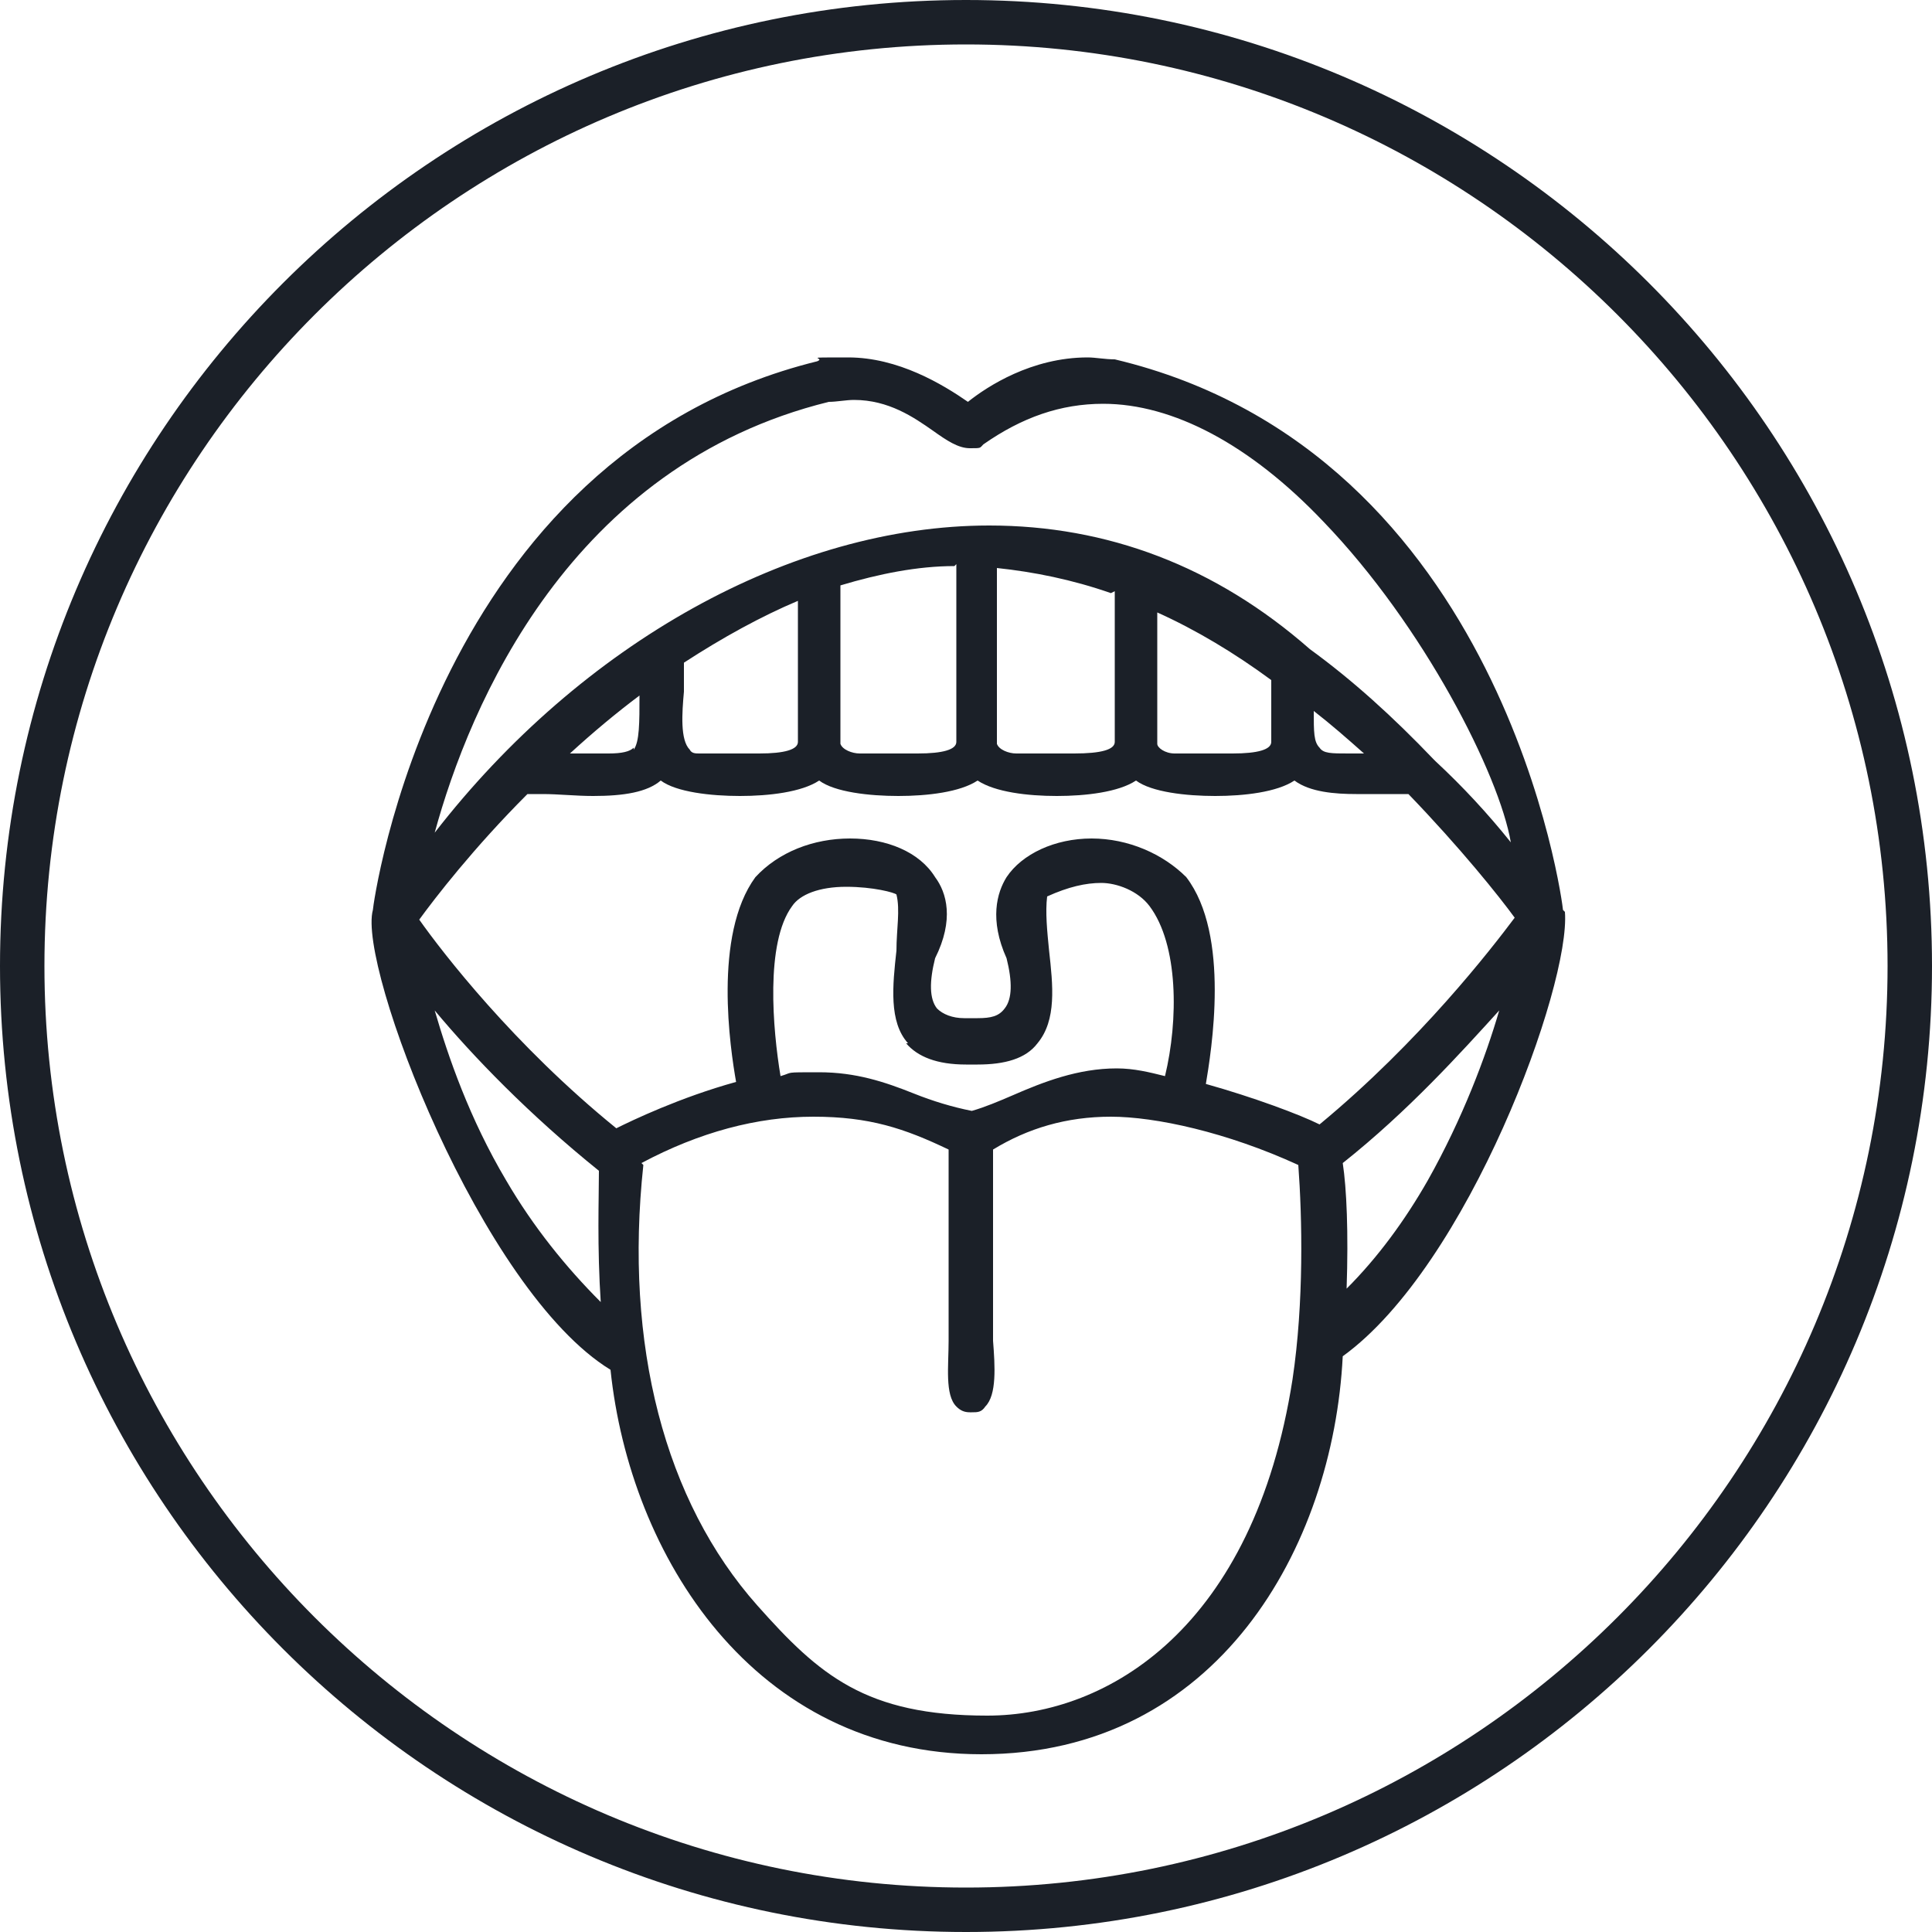 <svg viewBox="0 0 100 100" version="1.1" xmlns="http://www.w3.org/2000/svg" id="uuid-303e4c3e-6759-42eb-8fb2-d10fc2a737a3">
  
  <defs>
    <style>
      .st0 {
        fill: #1b2028;
      }
    </style>
  </defs>
  <path d="M50,2.3c26.3,0,47.7,21.4,47.7,47.7s-21.4,47.7-47.7,47.7S2.3,76.3,2.3,50,23.7,2.3,50,2.3M50,0C22.4,0,0,22.4,0,50s22.4,50,50,50,50-22.4,50-50S77.6,0,50,0h0Z" class="st0"></path>
  <path d="M80.9,47.1c0-.2-3-23.7-23.2-28.5-.5,0-1-.1-1.4-.1-2.9,0-5.2,1.5-6.2,2.3-1.3-.9-3.6-2.3-6.2-2.3s-1.1,0-1.6.2c-19.9,4.9-23,28.2-23,28.4-.8,2.9,5.6,19.7,12.3,23.8,1,9.6,7.4,19.9,19.2,19.9h0c12.2,0,18.2-10.7,18.7-20.6,6.5-4.7,11.8-19.2,11.5-23ZM69.5,60.2c3.4-2.7,6.1-5.7,8.1-7.9-.7,2.4-1.9,5.6-3.7,8.8-1.2,2.1-2.6,4-4.2,5.6.1-2.9,0-5.2-.2-6.5ZM46.9,54c.6.7,1.6,1.1,3.1,1.1h.3s.3,0,.3,0c1.4,0,2.5-.3,3.1-1.1,1-1.2.8-3,.6-4.8-.1-1-.2-2-.1-2.8,1.1-.5,2-.7,2.8-.7s1.9.4,2.5,1.2c1.5,2,1.5,5.9.8,8.8-.8-.2-1.6-.4-2.5-.4-2,0-3.8.7-5.4,1.4-.7.3-1.4.6-2.1.8-1-.2-2-.5-3-.9-1.5-.6-3-1.1-4.9-1.1s-1.3,0-2,.2c-.4-2.4-.8-6.9.6-8.8.4-.6,1.4-1,2.8-1s2.5.3,2.6.4c.2.8,0,1.8,0,2.9-.2,1.8-.4,3.7.6,4.8ZM33.2,60.2c3-1.6,6-2.4,8.9-2.4s4.7.6,7,1.7c0,.8,0,2.7,0,4.6,0,1.7,0,3.4,0,4,0,.2,0,.8,0,1.3,0,1.3-.2,2.8.4,3.4.2.2.4.3.7.3h.1c.3,0,.5,0,.7-.3.6-.6.5-2.1.4-3.4,0-.5,0-1.1,0-1.4,0-.5,0-7.7,0-8.5,1.8-1.1,3.8-1.7,6.1-1.7s6,.8,9.7,2.5c.2,2.7.3,7.1-.3,11.1-2,12.8-9.5,17.4-15.8,17.4s-8.7-2.1-11.9-5.7c-4.8-5.4-6.9-13.5-5.9-22.8ZM62.4,56.2c.3-1.8,1.3-7.8-1-10.8-1.2-1.2-3-2-4.9-2s-3.6.8-4.4,2c-.5.8-.9,2.2,0,4.2.3,1.2.3,2.1-.1,2.6-.3.4-.7.5-1.4.5s-.2,0-.4,0c-.1,0-.2,0-.3,0-.6,0-1.1-.2-1.4-.5-.4-.5-.4-1.4-.1-2.6,1-2,.6-3.4,0-4.2-.8-1.3-2.5-2-4.4-2s-3.7.7-4.9,2c-2.2,3-1.3,8.9-1,10.6-2.9.8-5.4,2-6.2,2.4-5.3-4.3-9-9.1-10.2-10.8.8-1.1,2.8-3.7,5.6-6.5.2,0,.5,0,.8,0,.8,0,1.7.1,2.6.1,1.6,0,2.8-.2,3.5-.8.8.6,2.6.8,4.1.8s3.2-.2,4.1-.8c.8.6,2.6.8,4.1.8s3.2-.2,4.1-.8c.9.6,2.6.8,4.1.8s3.2-.2,4.1-.8c.8.6,2.6.8,4.1.8s3.2-.2,4.1-.8c.8.6,2.1.7,3.2.7s.9,0,1.3,0c.4,0,.7,0,1,0s.3,0,.4,0c2.7,2.8,4.7,5.3,5.5,6.4-1.2,1.6-4.9,6.4-10.1,10.7-1-.5-3.4-1.4-5.9-2.1ZM31.1,67.4c-1.8-1.8-3.5-3.9-4.9-6.3-1.9-3.2-3-6.4-3.7-8.8,2,2.4,4.9,5.4,8.5,8.3,0,1.4-.1,3.9.1,6.9ZM70.6,39c-.3,0-.6,0-.8,0-.9,0-1.3,0-1.5-.3-.3-.3-.3-.8-.3-1.9.9.7,1.7,1.4,2.6,2.2ZM65.8,35.1v3.3c0,.4-.7.6-2,.6s-1,0-1.5,0c-.4,0-.7,0-1,0s-.4,0-.5,0c-.5,0-.9-.3-.9-.5v-6.8c2,.9,4,2.1,5.9,3.5ZM57.7,30.6v7.8c0,.4-.7.6-2.1.6s-1,0-1.5,0c-.4,0-.7,0-1,0s-.4,0-.5,0c-.4,0-.9-.2-1-.5v-9.1c1.9.2,3.9.6,5.9,1.3ZM49.5,29.2v9.2c0,.4-.7.6-2,.6s-1,0-1.5,0c-.4,0-.7,0-1,0s-.4,0-.5,0c-.4,0-.9-.2-1-.5v-8.2c2-.6,4-1,5.9-1ZM35.4,34.3c2-1.3,4-2.4,5.9-3.2v7.3c0,.4-.7.6-2,.6s-1,0-1.5,0c-.4,0-.7,0-1,0s-.4,0-.5,0c0,0-.1,0-.1,0-.2,0-.4,0-.5-.2-.5-.5-.4-1.9-.3-3,0-.6,0-1.1,0-1.5ZM32.8,38.7c-.2.2-.6.3-1.3.3s-.5,0-.8,0c-.4,0-.7,0-1.2,0,1.2-1.1,2.4-2.1,3.6-3,0,1.4,0,2.4-.3,2.8ZM74.2,39.3h0c-2.1-2.2-4.2-4.1-6.4-5.7-4.9-4.3-10.5-6.4-16.6-6.4-10.2,0-21.1,6.1-28.7,15.9,1.8-6.6,7-19,20.4-22.3.4,0,.9-.1,1.3-.1,1.8,0,3.1.9,4.1,1.6.7.5,1.3.9,1.9.9s.5,0,.7-.2c2-1.4,4-2.1,6.2-2.1,3.6,0,7.6,2.1,11.4,6.1,5.2,5.4,9.1,13.1,9.7,16.6-1.2-1.5-2.5-2.9-3.9-4.2Z" class="st0"></path>
</svg>